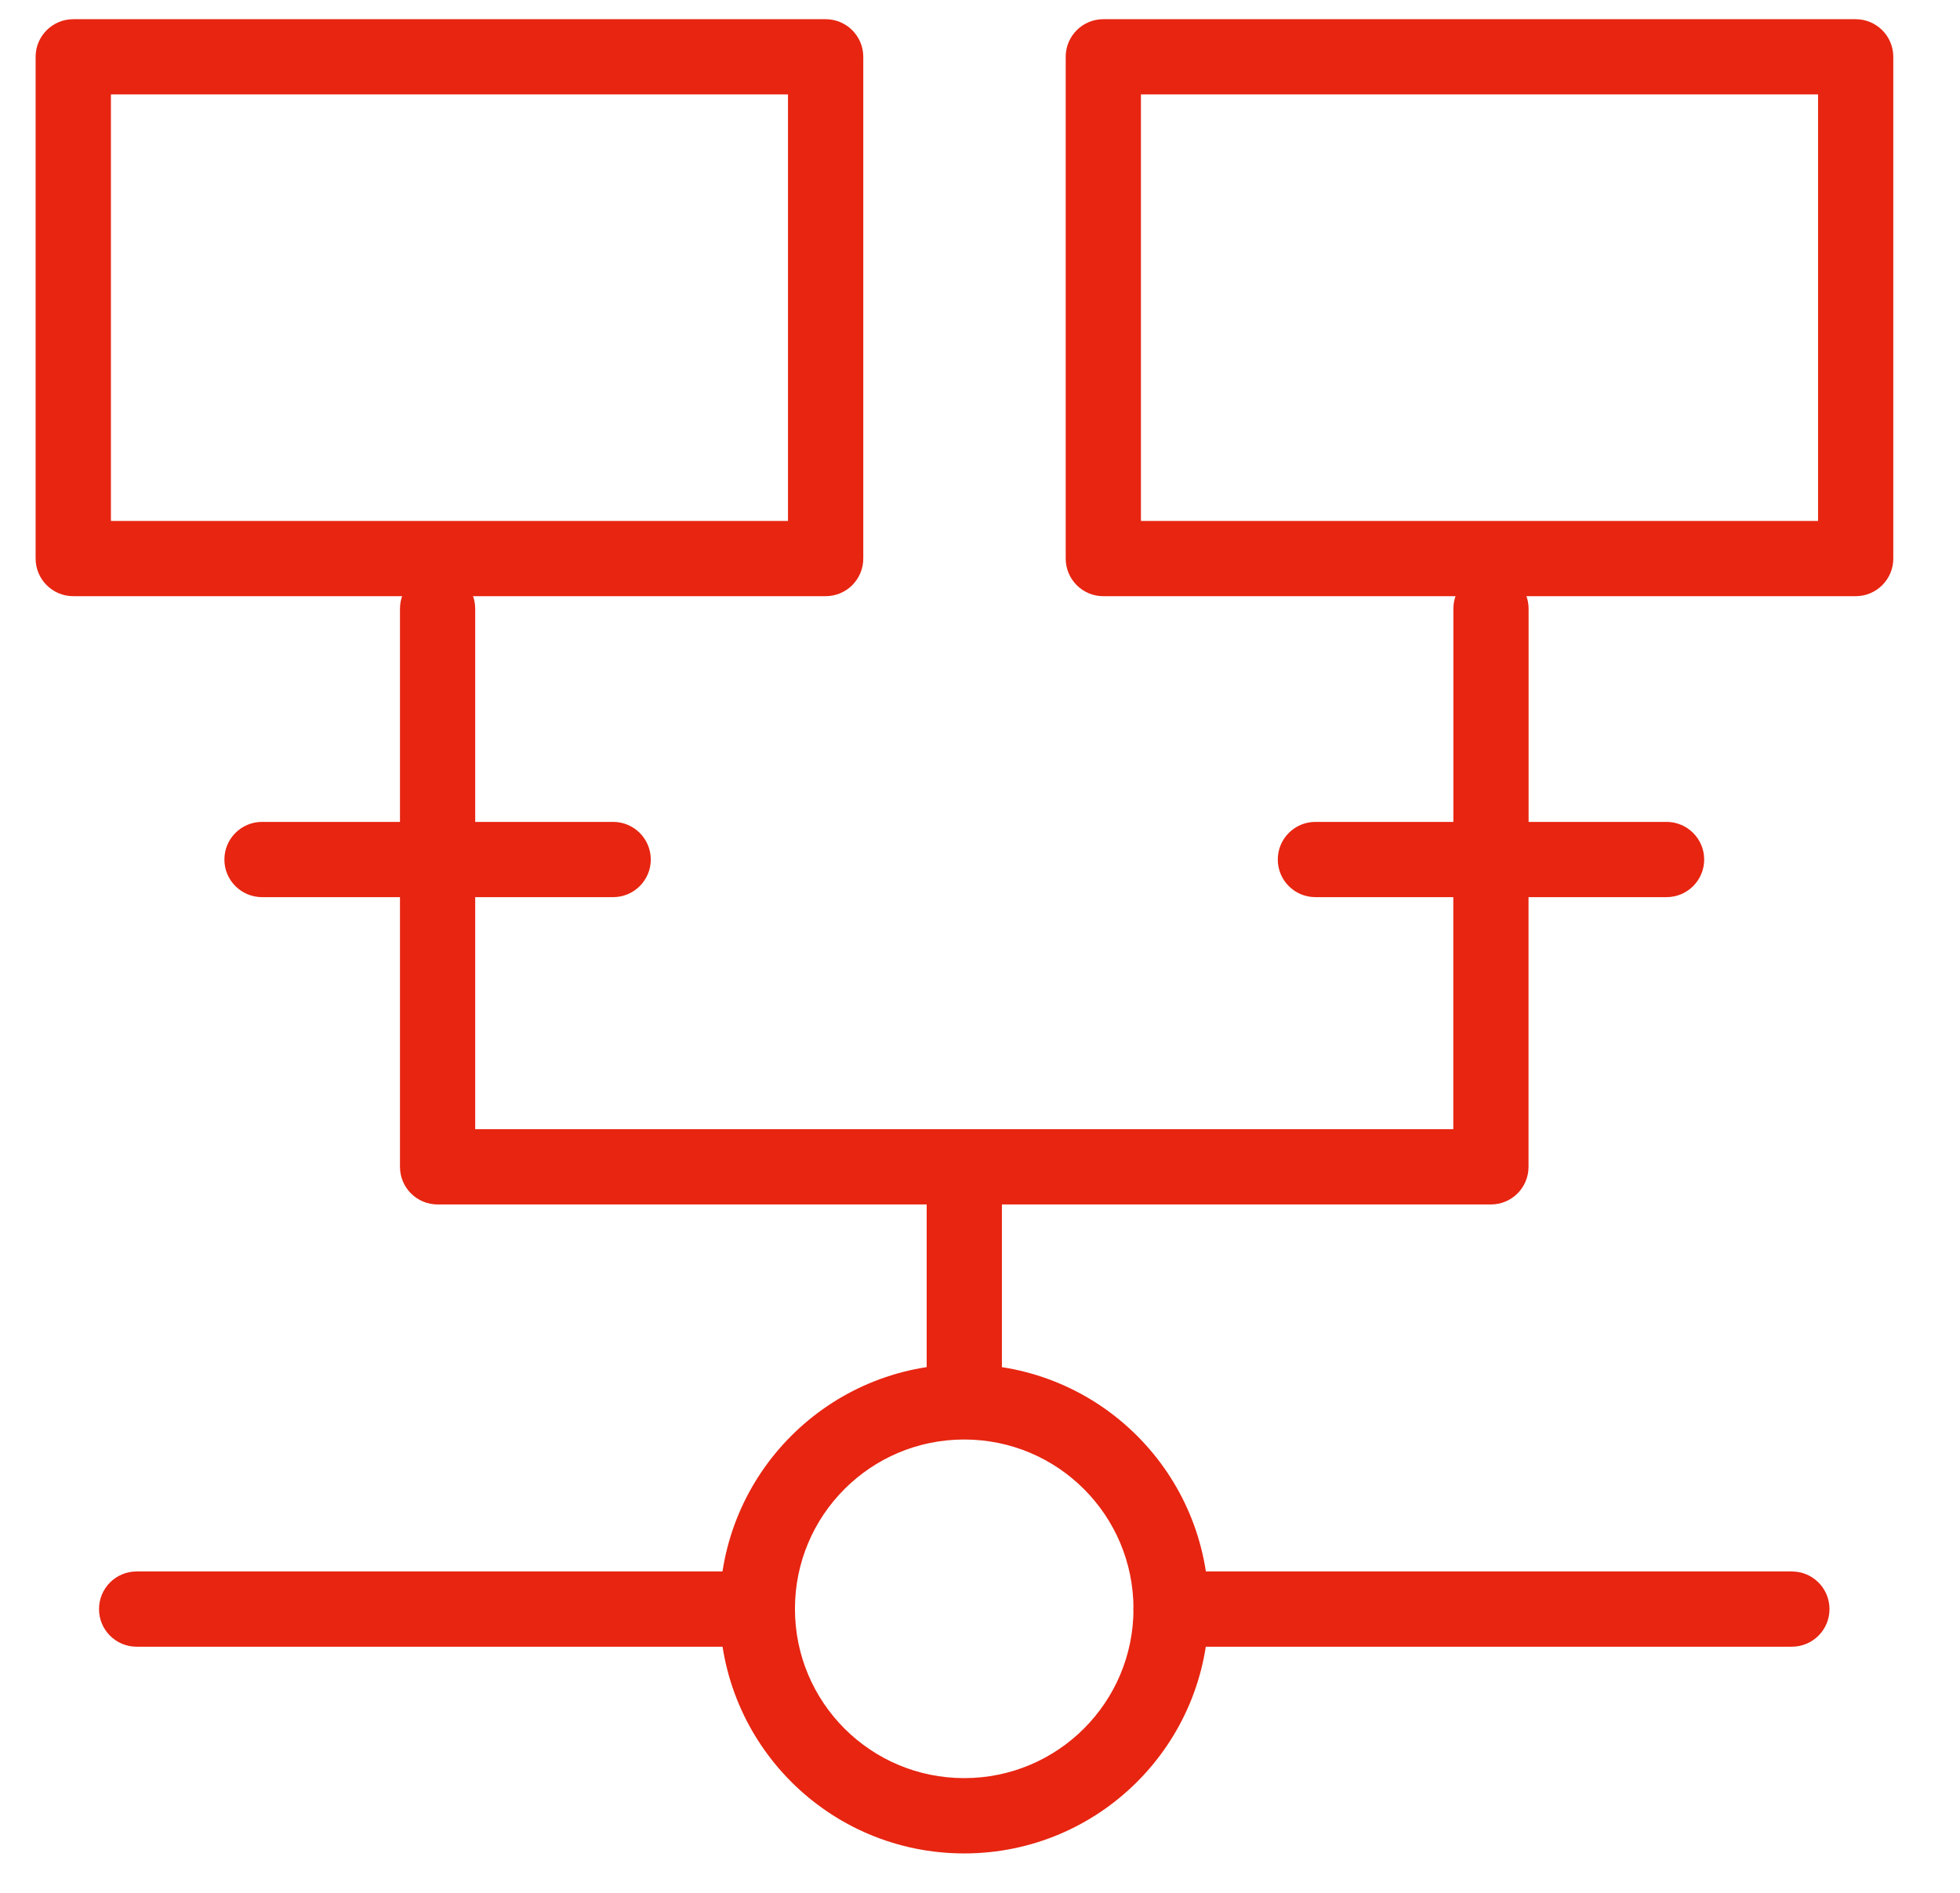 <svg width="29" height="28" viewBox="0 0 29 28" fill="none" xmlns="http://www.w3.org/2000/svg">
<path fill-rule="evenodd" clip-rule="evenodd" d="M14.268 16.982C14.575 16.982 14.824 17.232 14.824 17.539V20.508C14.824 20.815 14.575 21.064 14.268 21.064C13.96 21.064 13.711 20.815 13.711 20.508V17.539C13.711 17.232 13.96 16.982 14.268 16.982Z" fill="#E72511"/>
<path fill-rule="evenodd" clip-rule="evenodd" d="M6.475 12.158C6.782 12.158 7.031 12.407 7.031 12.715V16.704H21.503V12.715C21.503 12.407 21.752 12.158 22.06 12.158C22.367 12.158 22.616 12.407 22.616 12.715V17.26C22.616 17.568 22.367 17.817 22.06 17.817H6.475C6.167 17.817 5.918 17.568 5.918 17.26V12.715C5.918 12.407 6.167 12.158 6.475 12.158Z" fill="#E72511"/>
<path fill-rule="evenodd" clip-rule="evenodd" d="M14.266 21.294C12.882 21.294 11.762 22.414 11.762 23.799C11.762 25.183 12.882 26.303 14.266 26.303C15.651 26.303 16.771 25.183 16.771 23.799C16.771 22.414 15.651 21.294 14.266 21.294ZM10.648 23.799C10.648 21.799 12.267 20.181 14.266 20.181C16.266 20.181 17.884 21.799 17.884 23.799C17.884 25.798 16.266 27.417 14.266 27.417C12.267 27.417 10.648 25.798 10.648 23.799Z" fill="#E72511"/>
<path fill-rule="evenodd" clip-rule="evenodd" d="M1.465 23.803C1.465 23.495 1.714 23.246 2.021 23.246H11.206C11.513 23.246 11.762 23.495 11.762 23.803C11.762 24.11 11.513 24.359 11.206 24.359H2.021C1.714 24.359 1.465 24.11 1.465 23.803Z" fill="#E72511"/>
<path fill-rule="evenodd" clip-rule="evenodd" d="M16.771 23.803C16.771 23.495 17.021 23.246 17.328 23.246H26.512C26.82 23.246 27.069 23.495 27.069 23.803C27.069 24.11 26.82 24.359 26.512 24.359H17.328C17.021 24.359 16.771 24.11 16.771 23.803Z" fill="#E72511"/>
<path fill-rule="evenodd" clip-rule="evenodd" d="M0.527 0.841C0.527 0.533 0.777 0.284 1.084 0.284H12.216C12.524 0.284 12.773 0.533 12.773 0.841V8.262C12.773 8.57 12.524 8.819 12.216 8.819H1.084C0.777 8.819 0.527 8.57 0.527 8.262V0.841ZM1.641 1.397V7.706H11.659V1.397H1.641Z" fill="#E72511"/>
<path fill-rule="evenodd" clip-rule="evenodd" d="M3.32 12.715C3.32 12.407 3.57 12.158 3.877 12.158H9.072C9.379 12.158 9.629 12.407 9.629 12.715C9.629 13.022 9.379 13.271 9.072 13.271H3.877C3.57 13.271 3.32 13.022 3.32 12.715Z" fill="#E72511"/>
<path fill-rule="evenodd" clip-rule="evenodd" d="M6.475 8.448C6.782 8.448 7.031 8.697 7.031 9.005V12.716C7.031 13.023 6.782 13.272 6.475 13.272C6.167 13.272 5.918 13.023 5.918 12.716V9.005C5.918 8.697 6.167 8.448 6.475 8.448Z" fill="#E72511"/>
<path fill-rule="evenodd" clip-rule="evenodd" d="M15.768 0.841C15.768 0.533 16.017 0.284 16.324 0.284H27.456C27.764 0.284 28.013 0.533 28.013 0.841V8.262C28.013 8.57 27.764 8.819 27.456 8.819H16.324C16.017 8.819 15.768 8.57 15.768 8.262V0.841ZM16.881 1.397V7.706H26.9V1.397H16.881Z" fill="#E72511"/>
<path fill-rule="evenodd" clip-rule="evenodd" d="M18.906 12.715C18.906 12.407 19.155 12.158 19.463 12.158H24.658C24.965 12.158 25.215 12.407 25.215 12.715C25.215 13.022 24.965 13.271 24.658 13.271H19.463C19.155 13.271 18.906 13.022 18.906 12.715Z" fill="#E72511"/>
<path fill-rule="evenodd" clip-rule="evenodd" d="M22.061 8.448C22.368 8.448 22.617 8.697 22.617 9.005V12.716C22.617 13.023 22.368 13.272 22.061 13.272C21.753 13.272 21.504 13.023 21.504 12.716V9.005C21.504 8.697 21.753 8.448 22.061 8.448Z" fill="#E72511"/>
</svg>
